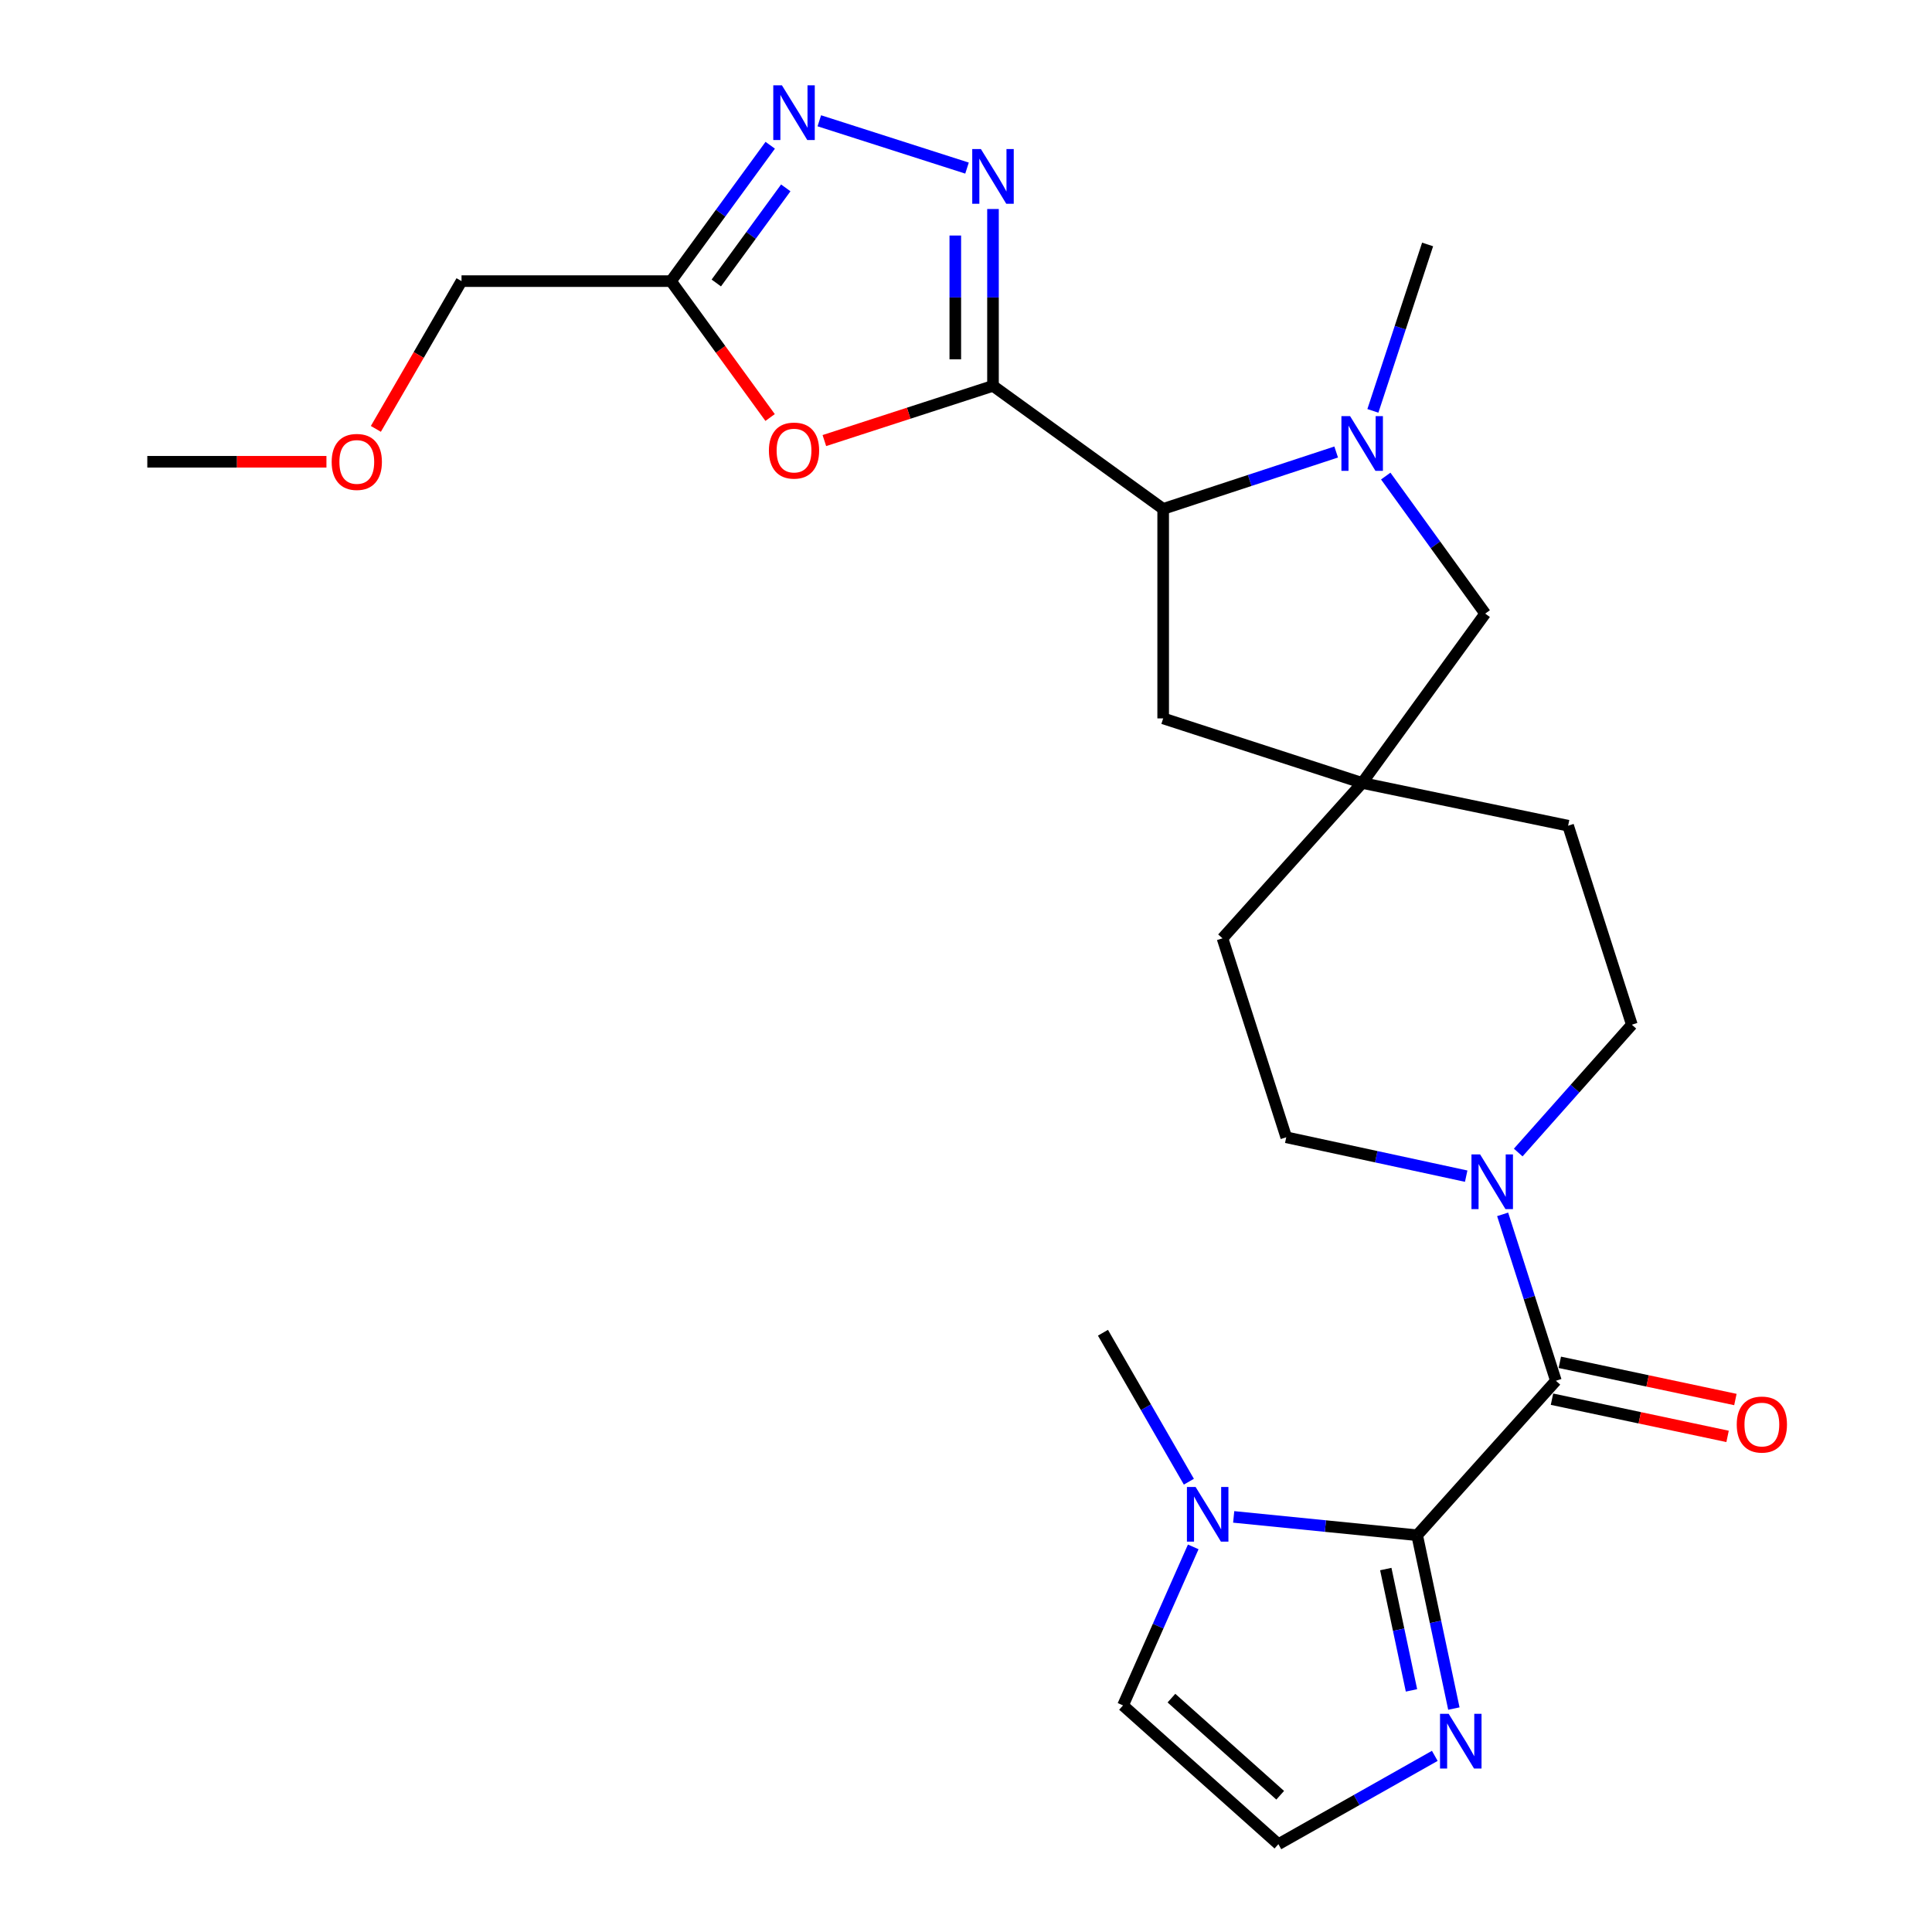 <?xml version='1.0' encoding='iso-8859-1'?>
<svg version='1.1' baseProfile='full'
              xmlns='http://www.w3.org/2000/svg'
                      xmlns:rdkit='http://www.rdkit.org/xml'
                      xmlns:xlink='http://www.w3.org/1999/xlink'
                  xml:space='preserve'
width='1000px' height='1000px' viewBox='0 0 1000 1000'>
<!-- END OF HEADER -->
<rect style='opacity:1.0;fill:#FFFFFF;stroke:none' width='1000' height='1000' x='0' y='0'> </rect>
<path class='bond-1' d='M 513.972,199.717 L 513.972,153.948' style='fill:none;fill-rule:evenodd;stroke:#000000;stroke-width:6px;stroke-linecap:butt;stroke-linejoin:miter;stroke-opacity:1' />
<path class='bond-1' d='M 513.972,153.948 L 513.972,108.18' style='fill:none;fill-rule:evenodd;stroke:#0000FF;stroke-width:6px;stroke-linecap:butt;stroke-linejoin:miter;stroke-opacity:1' />
<path class='bond-1' d='M 494.461,185.986 L 494.461,153.948' style='fill:none;fill-rule:evenodd;stroke:#000000;stroke-width:6px;stroke-linecap:butt;stroke-linejoin:miter;stroke-opacity:1' />
<path class='bond-1' d='M 494.461,153.948 L 494.461,121.91' style='fill:none;fill-rule:evenodd;stroke:#0000FF;stroke-width:6px;stroke-linecap:butt;stroke-linejoin:miter;stroke-opacity:1' />
<path class='bond-3' d='M 513.972,199.717 L 470.332,213.878' style='fill:none;fill-rule:evenodd;stroke:#000000;stroke-width:6px;stroke-linecap:butt;stroke-linejoin:miter;stroke-opacity:1' />
<path class='bond-3' d='M 470.332,213.878 L 426.691,228.039' style='fill:none;fill-rule:evenodd;stroke:#FF0000;stroke-width:6px;stroke-linecap:butt;stroke-linejoin:miter;stroke-opacity:1' />
<path class='bond-6' d='M 513.972,199.717 L 602.055,263.411' style='fill:none;fill-rule:evenodd;stroke:#000000;stroke-width:6px;stroke-linecap:butt;stroke-linejoin:miter;stroke-opacity:1' />
<path class='bond-0' d='M 733.518,794.639 L 805.33,714.675' style='fill:none;fill-rule:evenodd;stroke:#000000;stroke-width:6px;stroke-linecap:butt;stroke-linejoin:miter;stroke-opacity:1' />
<path class='bond-9' d='M 733.518,794.639 L 686.036,789.892' style='fill:none;fill-rule:evenodd;stroke:#000000;stroke-width:6px;stroke-linecap:butt;stroke-linejoin:miter;stroke-opacity:1' />
<path class='bond-9' d='M 686.036,789.892 L 638.553,785.146' style='fill:none;fill-rule:evenodd;stroke:#0000FF;stroke-width:6px;stroke-linecap:butt;stroke-linejoin:miter;stroke-opacity:1' />
<path class='bond-10' d='M 733.518,794.639 L 743.019,839.496' style='fill:none;fill-rule:evenodd;stroke:#000000;stroke-width:6px;stroke-linecap:butt;stroke-linejoin:miter;stroke-opacity:1' />
<path class='bond-10' d='M 743.019,839.496 L 752.52,884.352' style='fill:none;fill-rule:evenodd;stroke:#0000FF;stroke-width:6px;stroke-linecap:butt;stroke-linejoin:miter;stroke-opacity:1' />
<path class='bond-10' d='M 717.28,812.139 L 723.931,843.539' style='fill:none;fill-rule:evenodd;stroke:#000000;stroke-width:6px;stroke-linecap:butt;stroke-linejoin:miter;stroke-opacity:1' />
<path class='bond-10' d='M 723.931,843.539 L 730.582,874.938' style='fill:none;fill-rule:evenodd;stroke:#0000FF;stroke-width:6px;stroke-linecap:butt;stroke-linejoin:miter;stroke-opacity:1' />
<path class='bond-5' d='M 500.528,87.004 L 424.075,62.517' style='fill:none;fill-rule:evenodd;stroke:#0000FF;stroke-width:6px;stroke-linecap:butt;stroke-linejoin:miter;stroke-opacity:1' />
<path class='bond-2' d='M 805.33,714.675 L 791.547,671.613' style='fill:none;fill-rule:evenodd;stroke:#000000;stroke-width:6px;stroke-linecap:butt;stroke-linejoin:miter;stroke-opacity:1' />
<path class='bond-2' d='M 791.547,671.613 L 777.765,628.551' style='fill:none;fill-rule:evenodd;stroke:#0000FF;stroke-width:6px;stroke-linecap:butt;stroke-linejoin:miter;stroke-opacity:1' />
<path class='bond-16' d='M 803.308,724.219 L 848.75,733.848' style='fill:none;fill-rule:evenodd;stroke:#000000;stroke-width:6px;stroke-linecap:butt;stroke-linejoin:miter;stroke-opacity:1' />
<path class='bond-16' d='M 848.75,733.848 L 894.192,743.477' style='fill:none;fill-rule:evenodd;stroke:#FF0000;stroke-width:6px;stroke-linecap:butt;stroke-linejoin:miter;stroke-opacity:1' />
<path class='bond-16' d='M 807.353,705.131 L 852.794,714.76' style='fill:none;fill-rule:evenodd;stroke:#000000;stroke-width:6px;stroke-linecap:butt;stroke-linejoin:miter;stroke-opacity:1' />
<path class='bond-16' d='M 852.794,714.76 L 898.236,724.389' style='fill:none;fill-rule:evenodd;stroke:#FF0000;stroke-width:6px;stroke-linecap:butt;stroke-linejoin:miter;stroke-opacity:1' />
<path class='bond-8' d='M 398.607,216.107 L 372.949,180.808' style='fill:none;fill-rule:evenodd;stroke:#FF0000;stroke-width:6px;stroke-linecap:butt;stroke-linejoin:miter;stroke-opacity:1' />
<path class='bond-8' d='M 372.949,180.808 L 347.291,145.508' style='fill:none;fill-rule:evenodd;stroke:#000000;stroke-width:6px;stroke-linecap:butt;stroke-linejoin:miter;stroke-opacity:1' />
<path class='bond-4' d='M 691.602,233.96 L 646.829,248.685' style='fill:none;fill-rule:evenodd;stroke:#0000FF;stroke-width:6px;stroke-linecap:butt;stroke-linejoin:miter;stroke-opacity:1' />
<path class='bond-4' d='M 646.829,248.685 L 602.055,263.411' style='fill:none;fill-rule:evenodd;stroke:#000000;stroke-width:6px;stroke-linecap:butt;stroke-linejoin:miter;stroke-opacity:1' />
<path class='bond-12' d='M 717.256,246.414 L 742.996,282.011' style='fill:none;fill-rule:evenodd;stroke:#0000FF;stroke-width:6px;stroke-linecap:butt;stroke-linejoin:miter;stroke-opacity:1' />
<path class='bond-12' d='M 742.996,282.011 L 768.736,317.609' style='fill:none;fill-rule:evenodd;stroke:#000000;stroke-width:6px;stroke-linecap:butt;stroke-linejoin:miter;stroke-opacity:1' />
<path class='bond-21' d='M 710.601,212.666 L 724.764,169.597' style='fill:none;fill-rule:evenodd;stroke:#0000FF;stroke-width:6px;stroke-linecap:butt;stroke-linejoin:miter;stroke-opacity:1' />
<path class='bond-21' d='M 724.764,169.597 L 738.927,126.528' style='fill:none;fill-rule:evenodd;stroke:#000000;stroke-width:6px;stroke-linecap:butt;stroke-linejoin:miter;stroke-opacity:1' />
<path class='bond-26' d='M 398.668,75.184 L 372.979,110.346' style='fill:none;fill-rule:evenodd;stroke:#0000FF;stroke-width:6px;stroke-linecap:butt;stroke-linejoin:miter;stroke-opacity:1' />
<path class='bond-26' d='M 372.979,110.346 L 347.291,145.508' style='fill:none;fill-rule:evenodd;stroke:#000000;stroke-width:6px;stroke-linecap:butt;stroke-linejoin:miter;stroke-opacity:1' />
<path class='bond-26' d='M 406.716,97.243 L 388.734,121.856' style='fill:none;fill-rule:evenodd;stroke:#0000FF;stroke-width:6px;stroke-linecap:butt;stroke-linejoin:miter;stroke-opacity:1' />
<path class='bond-26' d='M 388.734,121.856 L 370.752,146.469' style='fill:none;fill-rule:evenodd;stroke:#000000;stroke-width:6px;stroke-linecap:butt;stroke-linejoin:miter;stroke-opacity:1' />
<path class='bond-14' d='M 602.055,263.411 L 602.055,371.839' style='fill:none;fill-rule:evenodd;stroke:#000000;stroke-width:6px;stroke-linecap:butt;stroke-linejoin:miter;stroke-opacity:1' />
<path class='bond-7' d='M 758.9,608.778 L 712.33,598.716' style='fill:none;fill-rule:evenodd;stroke:#0000FF;stroke-width:6px;stroke-linecap:butt;stroke-linejoin:miter;stroke-opacity:1' />
<path class='bond-7' d='M 712.33,598.716 L 665.759,588.654' style='fill:none;fill-rule:evenodd;stroke:#000000;stroke-width:6px;stroke-linecap:butt;stroke-linejoin:miter;stroke-opacity:1' />
<path class='bond-28' d='M 785.827,596.545 L 815.231,563.462' style='fill:none;fill-rule:evenodd;stroke:#0000FF;stroke-width:6px;stroke-linecap:butt;stroke-linejoin:miter;stroke-opacity:1' />
<path class='bond-28' d='M 815.231,563.462 L 844.635,530.38' style='fill:none;fill-rule:evenodd;stroke:#000000;stroke-width:6px;stroke-linecap:butt;stroke-linejoin:miter;stroke-opacity:1' />
<path class='bond-22' d='M 347.291,145.508 L 238.884,145.508' style='fill:none;fill-rule:evenodd;stroke:#000000;stroke-width:6px;stroke-linecap:butt;stroke-linejoin:miter;stroke-opacity:1' />
<path class='bond-15' d='M 617.619,800.664 L 599.447,841.693' style='fill:none;fill-rule:evenodd;stroke:#0000FF;stroke-width:6px;stroke-linecap:butt;stroke-linejoin:miter;stroke-opacity:1' />
<path class='bond-15' d='M 599.447,841.693 L 581.275,882.722' style='fill:none;fill-rule:evenodd;stroke:#000000;stroke-width:6px;stroke-linecap:butt;stroke-linejoin:miter;stroke-opacity:1' />
<path class='bond-23' d='M 615.359,766.927 L 593.125,728.374' style='fill:none;fill-rule:evenodd;stroke:#0000FF;stroke-width:6px;stroke-linecap:butt;stroke-linejoin:miter;stroke-opacity:1' />
<path class='bond-23' d='M 593.125,728.374 L 570.891,689.82' style='fill:none;fill-rule:evenodd;stroke:#000000;stroke-width:6px;stroke-linecap:butt;stroke-linejoin:miter;stroke-opacity:1' />
<path class='bond-13' d='M 742.646,908.832 L 702.17,931.689' style='fill:none;fill-rule:evenodd;stroke:#0000FF;stroke-width:6px;stroke-linecap:butt;stroke-linejoin:miter;stroke-opacity:1' />
<path class='bond-13' d='M 702.17,931.689 L 661.694,954.545' style='fill:none;fill-rule:evenodd;stroke:#000000;stroke-width:6px;stroke-linecap:butt;stroke-linejoin:miter;stroke-opacity:1' />
<path class='bond-11' d='M 705.053,405.247 L 602.055,371.839' style='fill:none;fill-rule:evenodd;stroke:#000000;stroke-width:6px;stroke-linecap:butt;stroke-linejoin:miter;stroke-opacity:1' />
<path class='bond-19' d='M 705.053,405.247 L 811.65,427.382' style='fill:none;fill-rule:evenodd;stroke:#000000;stroke-width:6px;stroke-linecap:butt;stroke-linejoin:miter;stroke-opacity:1' />
<path class='bond-20' d='M 705.053,405.247 L 632.763,485.666' style='fill:none;fill-rule:evenodd;stroke:#000000;stroke-width:6px;stroke-linecap:butt;stroke-linejoin:miter;stroke-opacity:1' />
<path class='bond-27' d='M 705.053,405.247 L 768.736,317.609' style='fill:none;fill-rule:evenodd;stroke:#000000;stroke-width:6px;stroke-linecap:butt;stroke-linejoin:miter;stroke-opacity:1' />
<path class='bond-29' d='M 661.694,954.545 L 581.275,882.722' style='fill:none;fill-rule:evenodd;stroke:#000000;stroke-width:6px;stroke-linecap:butt;stroke-linejoin:miter;stroke-opacity:1' />
<path class='bond-29' d='M 662.628,929.22 L 606.335,878.943' style='fill:none;fill-rule:evenodd;stroke:#000000;stroke-width:6px;stroke-linecap:butt;stroke-linejoin:miter;stroke-opacity:1' />
<path class='bond-17' d='M 665.759,588.654 L 632.763,485.666' style='fill:none;fill-rule:evenodd;stroke:#000000;stroke-width:6px;stroke-linecap:butt;stroke-linejoin:miter;stroke-opacity:1' />
<path class='bond-18' d='M 844.635,530.38 L 811.65,427.382' style='fill:none;fill-rule:evenodd;stroke:#000000;stroke-width:6px;stroke-linecap:butt;stroke-linejoin:miter;stroke-opacity:1' />
<path class='bond-24' d='M 238.884,145.508 L 216.714,183.748' style='fill:none;fill-rule:evenodd;stroke:#000000;stroke-width:6px;stroke-linecap:butt;stroke-linejoin:miter;stroke-opacity:1' />
<path class='bond-24' d='M 216.714,183.748 L 194.543,221.989' style='fill:none;fill-rule:evenodd;stroke:#FF0000;stroke-width:6px;stroke-linecap:butt;stroke-linejoin:miter;stroke-opacity:1' />
<path class='bond-25' d='M 168.964,239.011 L 122.605,239.011' style='fill:none;fill-rule:evenodd;stroke:#FF0000;stroke-width:6px;stroke-linecap:butt;stroke-linejoin:miter;stroke-opacity:1' />
<path class='bond-25' d='M 122.605,239.011 L 76.246,239.011' style='fill:none;fill-rule:evenodd;stroke:#000000;stroke-width:6px;stroke-linecap:butt;stroke-linejoin:miter;stroke-opacity:1' />
<path  class='atom-2' d='M 507.712 77.15
L 516.992 92.15
Q 517.912 93.63, 519.392 96.31
Q 520.872 98.99, 520.952 99.15
L 520.952 77.15
L 524.712 77.15
L 524.712 105.47
L 520.832 105.47
L 510.872 89.07
Q 509.712 87.15, 508.472 84.95
Q 507.272 82.75, 506.912 82.07
L 506.912 105.47
L 503.232 105.47
L 503.232 77.15
L 507.712 77.15
' fill='#0000FF'/>
<path  class='atom-4' d='M 397.985 233.215
Q 397.985 226.415, 401.345 222.615
Q 404.705 218.815, 410.985 218.815
Q 417.265 218.815, 420.625 222.615
Q 423.985 226.415, 423.985 233.215
Q 423.985 240.095, 420.585 244.015
Q 417.185 247.895, 410.985 247.895
Q 404.745 247.895, 401.345 244.015
Q 397.985 240.135, 397.985 233.215
M 410.985 244.695
Q 415.305 244.695, 417.625 241.815
Q 419.985 238.895, 419.985 233.215
Q 419.985 227.655, 417.625 224.855
Q 415.305 222.015, 410.985 222.015
Q 406.665 222.015, 404.305 224.815
Q 401.985 227.615, 401.985 233.215
Q 401.985 238.935, 404.305 241.815
Q 406.665 244.695, 410.985 244.695
' fill='#FF0000'/>
<path  class='atom-5' d='M 698.793 215.377
L 708.073 230.377
Q 708.993 231.857, 710.473 234.537
Q 711.953 237.217, 712.033 237.377
L 712.033 215.377
L 715.793 215.377
L 715.793 243.697
L 711.913 243.697
L 701.953 227.297
Q 700.793 225.377, 699.553 223.177
Q 698.353 220.977, 697.993 220.297
L 697.993 243.697
L 694.313 243.697
L 694.313 215.377
L 698.793 215.377
' fill='#0000FF'/>
<path  class='atom-6' d='M 404.725 44.165
L 414.005 59.165
Q 414.925 60.645, 416.405 63.325
Q 417.885 66.005, 417.965 66.165
L 417.965 44.165
L 421.725 44.165
L 421.725 72.485
L 417.845 72.485
L 407.885 56.085
Q 406.725 54.165, 405.485 51.965
Q 404.285 49.765, 403.925 49.085
L 403.925 72.485
L 400.245 72.485
L 400.245 44.165
L 404.725 44.165
' fill='#0000FF'/>
<path  class='atom-8' d='M 766.107 597.528
L 775.387 612.528
Q 776.307 614.008, 777.787 616.688
Q 779.267 619.368, 779.347 619.528
L 779.347 597.528
L 783.107 597.528
L 783.107 625.848
L 779.227 625.848
L 769.267 609.448
Q 768.107 607.528, 766.867 605.328
Q 765.667 603.128, 765.307 602.448
L 765.307 625.848
L 761.627 625.848
L 761.627 597.528
L 766.107 597.528
' fill='#0000FF'/>
<path  class='atom-10' d='M 618.829 769.64
L 628.109 784.64
Q 629.029 786.12, 630.509 788.8
Q 631.989 791.48, 632.069 791.64
L 632.069 769.64
L 635.829 769.64
L 635.829 797.96
L 631.949 797.96
L 621.989 781.56
Q 620.829 779.64, 619.589 777.44
Q 618.389 775.24, 618.029 774.56
L 618.029 797.96
L 614.349 797.96
L 614.349 769.64
L 618.829 769.64
' fill='#0000FF'/>
<path  class='atom-11' d='M 749.837 887.076
L 759.117 902.076
Q 760.037 903.556, 761.517 906.236
Q 762.997 908.916, 763.077 909.076
L 763.077 887.076
L 766.837 887.076
L 766.837 915.396
L 762.957 915.396
L 752.997 898.996
Q 751.837 897.076, 750.597 894.876
Q 749.397 892.676, 749.037 891.996
L 749.037 915.396
L 745.357 915.396
L 745.357 887.076
L 749.837 887.076
' fill='#0000FF'/>
<path  class='atom-17' d='M 898.938 737.345
Q 898.938 730.545, 902.298 726.745
Q 905.658 722.945, 911.938 722.945
Q 918.218 722.945, 921.578 726.745
Q 924.938 730.545, 924.938 737.345
Q 924.938 744.225, 921.538 748.145
Q 918.138 752.025, 911.938 752.025
Q 905.698 752.025, 902.298 748.145
Q 898.938 744.265, 898.938 737.345
M 911.938 748.825
Q 916.258 748.825, 918.578 745.945
Q 920.938 743.025, 920.938 737.345
Q 920.938 731.785, 918.578 728.985
Q 916.258 726.145, 911.938 726.145
Q 907.618 726.145, 905.258 728.945
Q 902.938 731.745, 902.938 737.345
Q 902.938 743.065, 905.258 745.945
Q 907.618 748.825, 911.938 748.825
' fill='#FF0000'/>
<path  class='atom-25' d='M 171.675 239.091
Q 171.675 232.291, 175.035 228.491
Q 178.395 224.691, 184.675 224.691
Q 190.955 224.691, 194.315 228.491
Q 197.675 232.291, 197.675 239.091
Q 197.675 245.971, 194.275 249.891
Q 190.875 253.771, 184.675 253.771
Q 178.435 253.771, 175.035 249.891
Q 171.675 246.011, 171.675 239.091
M 184.675 250.571
Q 188.995 250.571, 191.315 247.691
Q 193.675 244.771, 193.675 239.091
Q 193.675 233.531, 191.315 230.731
Q 188.995 227.891, 184.675 227.891
Q 180.355 227.891, 177.995 230.691
Q 175.675 233.491, 175.675 239.091
Q 175.675 244.811, 177.995 247.691
Q 180.355 250.571, 184.675 250.571
' fill='#FF0000'/>
</svg>
